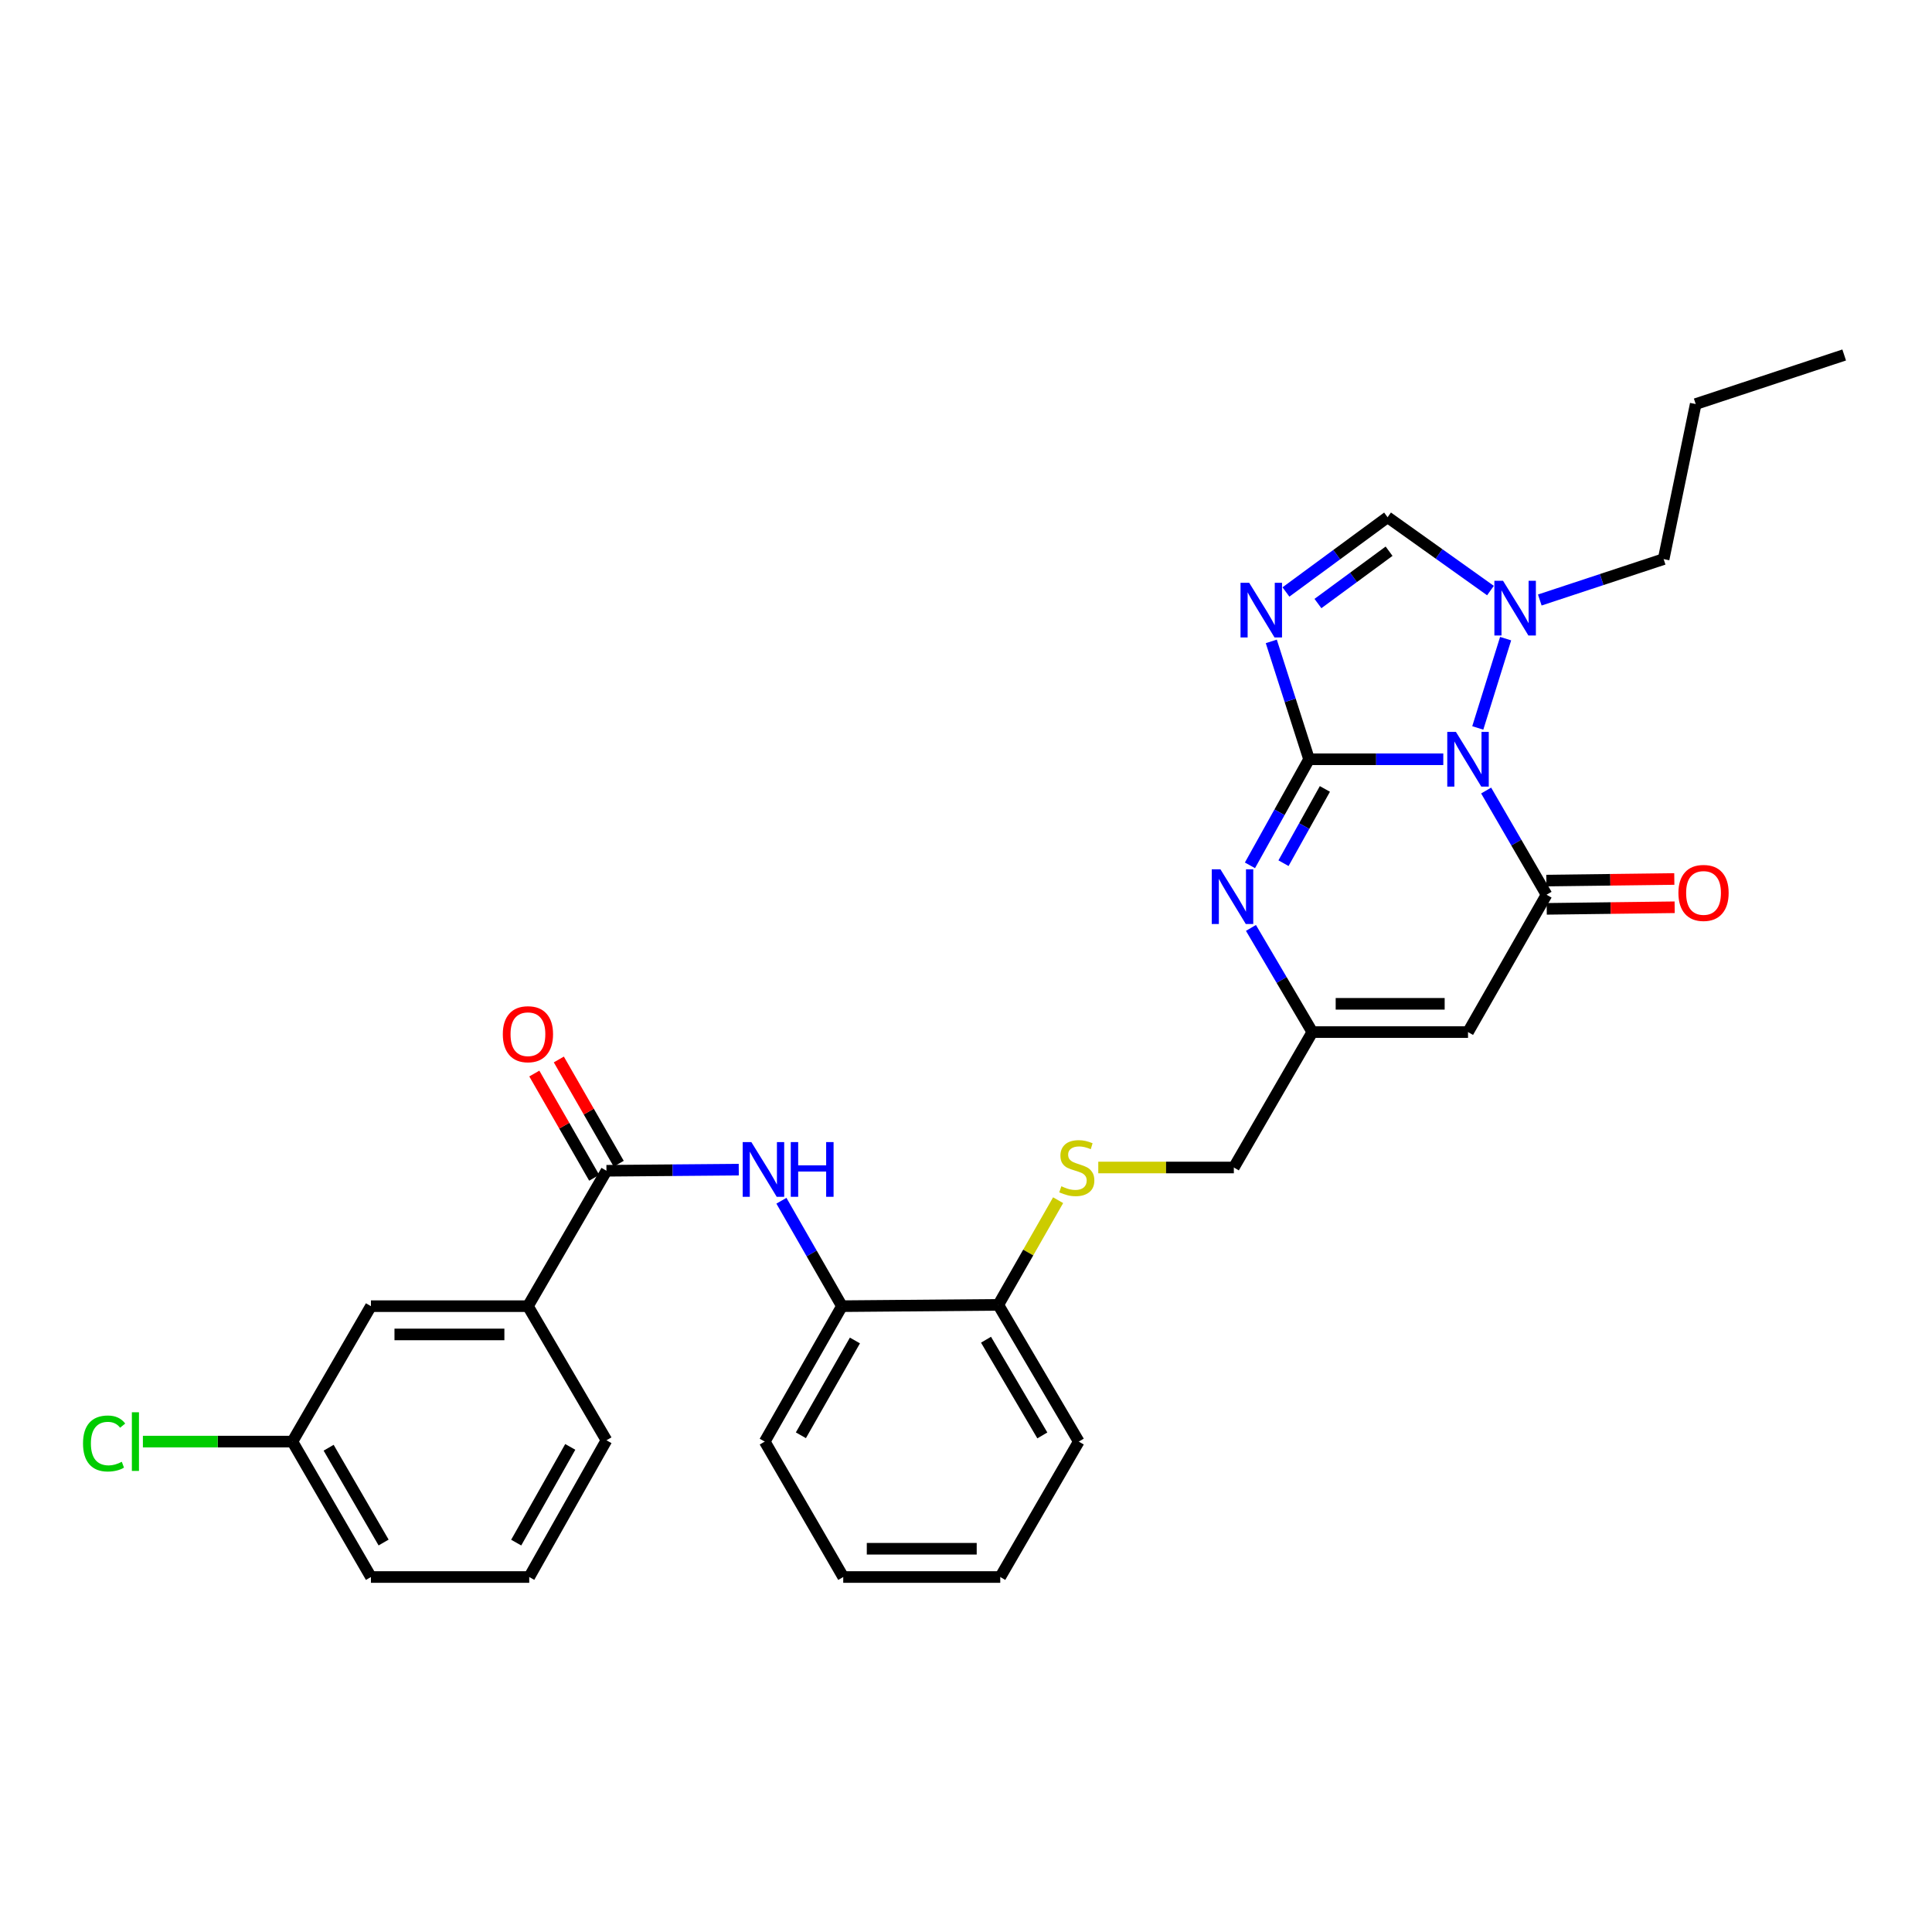 <?xml version='1.0' encoding='iso-8859-1'?>
<svg version='1.1' baseProfile='full'
              xmlns='http://www.w3.org/2000/svg'
                      xmlns:rdkit='http://www.rdkit.org/xml'
                      xmlns:xlink='http://www.w3.org/1999/xlink'
                  xml:space='preserve'
width='1000px' height='1000px' viewBox='0 0 1000 1000'>
<!-- END OF HEADER -->
<rect style='opacity:1.0;fill:#FFFFFF;stroke:none' width='1000' height='1000' x='0' y='0'> </rect>
<path class='bond-0' d='M 677.57,392.992 L 712.308,392.992' style='fill:none;fill-rule:evenodd;stroke:#000000;stroke-width:6px;stroke-linecap:butt;stroke-linejoin:miter;stroke-opacity:1' />
<path class='bond-0' d='M 712.308,392.992 L 747.046,392.992' style='fill:none;fill-rule:evenodd;stroke:#0000FF;stroke-width:6px;stroke-linecap:butt;stroke-linejoin:miter;stroke-opacity:1' />
<path class='bond-1' d='M 677.57,392.992 L 667.796,362.489' style='fill:none;fill-rule:evenodd;stroke:#000000;stroke-width:6px;stroke-linecap:butt;stroke-linejoin:miter;stroke-opacity:1' />
<path class='bond-1' d='M 667.796,362.489 L 658.021,331.986' style='fill:none;fill-rule:evenodd;stroke:#0000FF;stroke-width:6px;stroke-linecap:butt;stroke-linejoin:miter;stroke-opacity:1' />
<path class='bond-3' d='M 677.57,392.992 L 662.269,420.446' style='fill:none;fill-rule:evenodd;stroke:#000000;stroke-width:6px;stroke-linecap:butt;stroke-linejoin:miter;stroke-opacity:1' />
<path class='bond-3' d='M 662.269,420.446 L 646.968,447.9' style='fill:none;fill-rule:evenodd;stroke:#0000FF;stroke-width:6px;stroke-linecap:butt;stroke-linejoin:miter;stroke-opacity:1' />
<path class='bond-3' d='M 685.761,408.351 L 675.05,427.569' style='fill:none;fill-rule:evenodd;stroke:#000000;stroke-width:6px;stroke-linecap:butt;stroke-linejoin:miter;stroke-opacity:1' />
<path class='bond-3' d='M 675.05,427.569 L 664.339,446.787' style='fill:none;fill-rule:evenodd;stroke:#0000FF;stroke-width:6px;stroke-linecap:butt;stroke-linejoin:miter;stroke-opacity:1' />
<path class='bond-2' d='M 769.226,409.178 L 784.856,436.14' style='fill:none;fill-rule:evenodd;stroke:#0000FF;stroke-width:6px;stroke-linecap:butt;stroke-linejoin:miter;stroke-opacity:1' />
<path class='bond-2' d='M 784.856,436.14 L 800.487,463.103' style='fill:none;fill-rule:evenodd;stroke:#000000;stroke-width:6px;stroke-linecap:butt;stroke-linejoin:miter;stroke-opacity:1' />
<path class='bond-5' d='M 764.896,376.783 L 779.308,330.559' style='fill:none;fill-rule:evenodd;stroke:#0000FF;stroke-width:6px;stroke-linecap:butt;stroke-linejoin:miter;stroke-opacity:1' />
<path class='bond-6' d='M 665.603,306.408 L 691.905,287.063' style='fill:none;fill-rule:evenodd;stroke:#0000FF;stroke-width:6px;stroke-linecap:butt;stroke-linejoin:miter;stroke-opacity:1' />
<path class='bond-6' d='M 691.905,287.063 L 718.207,267.717' style='fill:none;fill-rule:evenodd;stroke:#000000;stroke-width:6px;stroke-linecap:butt;stroke-linejoin:miter;stroke-opacity:1' />
<path class='bond-6' d='M 682.163,312.392 L 700.574,298.85' style='fill:none;fill-rule:evenodd;stroke:#0000FF;stroke-width:6px;stroke-linecap:butt;stroke-linejoin:miter;stroke-opacity:1' />
<path class='bond-6' d='M 700.574,298.85 L 718.986,285.308' style='fill:none;fill-rule:evenodd;stroke:#000000;stroke-width:6px;stroke-linecap:butt;stroke-linejoin:miter;stroke-opacity:1' />
<path class='bond-12' d='M 800.578,470.418 L 833.69,470.008' style='fill:none;fill-rule:evenodd;stroke:#000000;stroke-width:6px;stroke-linecap:butt;stroke-linejoin:miter;stroke-opacity:1' />
<path class='bond-12' d='M 833.69,470.008 L 866.802,469.597' style='fill:none;fill-rule:evenodd;stroke:#FF0000;stroke-width:6px;stroke-linecap:butt;stroke-linejoin:miter;stroke-opacity:1' />
<path class='bond-12' d='M 800.396,455.788 L 833.509,455.377' style='fill:none;fill-rule:evenodd;stroke:#000000;stroke-width:6px;stroke-linecap:butt;stroke-linejoin:miter;stroke-opacity:1' />
<path class='bond-12' d='M 833.509,455.377 L 866.621,454.966' style='fill:none;fill-rule:evenodd;stroke:#FF0000;stroke-width:6px;stroke-linecap:butt;stroke-linejoin:miter;stroke-opacity:1' />
<path class='bond-31' d='M 800.487,463.103 L 759.843,534.206' style='fill:none;fill-rule:evenodd;stroke:#000000;stroke-width:6px;stroke-linecap:butt;stroke-linejoin:miter;stroke-opacity:1' />
<path class='bond-7' d='M 647.486,480.289 L 663.374,507.248' style='fill:none;fill-rule:evenodd;stroke:#0000FF;stroke-width:6px;stroke-linecap:butt;stroke-linejoin:miter;stroke-opacity:1' />
<path class='bond-7' d='M 663.374,507.248 L 679.261,534.206' style='fill:none;fill-rule:evenodd;stroke:#000000;stroke-width:6px;stroke-linecap:butt;stroke-linejoin:miter;stroke-opacity:1' />
<path class='bond-4' d='M 759.843,534.206 L 679.261,534.206' style='fill:none;fill-rule:evenodd;stroke:#000000;stroke-width:6px;stroke-linecap:butt;stroke-linejoin:miter;stroke-opacity:1' />
<path class='bond-4' d='M 747.755,519.574 L 691.348,519.574' style='fill:none;fill-rule:evenodd;stroke:#000000;stroke-width:6px;stroke-linecap:butt;stroke-linejoin:miter;stroke-opacity:1' />
<path class='bond-20' d='M 796.993,310.56 L 829.044,299.975' style='fill:none;fill-rule:evenodd;stroke:#0000FF;stroke-width:6px;stroke-linecap:butt;stroke-linejoin:miter;stroke-opacity:1' />
<path class='bond-20' d='M 829.044,299.975 L 861.096,289.389' style='fill:none;fill-rule:evenodd;stroke:#000000;stroke-width:6px;stroke-linecap:butt;stroke-linejoin:miter;stroke-opacity:1' />
<path class='bond-30' d='M 771.462,305.676 L 744.834,286.697' style='fill:none;fill-rule:evenodd;stroke:#0000FF;stroke-width:6px;stroke-linecap:butt;stroke-linejoin:miter;stroke-opacity:1' />
<path class='bond-30' d='M 744.834,286.697 L 718.207,267.717' style='fill:none;fill-rule:evenodd;stroke:#000000;stroke-width:6px;stroke-linecap:butt;stroke-linejoin:miter;stroke-opacity:1' />
<path class='bond-17' d='M 679.261,534.206 L 638.633,604.293' style='fill:none;fill-rule:evenodd;stroke:#000000;stroke-width:6px;stroke-linecap:butt;stroke-linejoin:miter;stroke-opacity:1' />
<path class='bond-8' d='M 313.901,605.984 L 348.143,605.697' style='fill:none;fill-rule:evenodd;stroke:#000000;stroke-width:6px;stroke-linecap:butt;stroke-linejoin:miter;stroke-opacity:1' />
<path class='bond-8' d='M 348.143,605.697 L 382.386,605.409' style='fill:none;fill-rule:evenodd;stroke:#0000FF;stroke-width:6px;stroke-linecap:butt;stroke-linejoin:miter;stroke-opacity:1' />
<path class='bond-10' d='M 313.901,605.984 L 273.256,676.071' style='fill:none;fill-rule:evenodd;stroke:#000000;stroke-width:6px;stroke-linecap:butt;stroke-linejoin:miter;stroke-opacity:1' />
<path class='bond-15' d='M 320.245,602.34 L 304.747,575.36' style='fill:none;fill-rule:evenodd;stroke:#000000;stroke-width:6px;stroke-linecap:butt;stroke-linejoin:miter;stroke-opacity:1' />
<path class='bond-15' d='M 304.747,575.36 L 289.25,548.379' style='fill:none;fill-rule:evenodd;stroke:#FF0000;stroke-width:6px;stroke-linecap:butt;stroke-linejoin:miter;stroke-opacity:1' />
<path class='bond-15' d='M 307.557,609.628 L 292.059,582.647' style='fill:none;fill-rule:evenodd;stroke:#000000;stroke-width:6px;stroke-linecap:butt;stroke-linejoin:miter;stroke-opacity:1' />
<path class='bond-15' d='M 292.059,582.647 L 276.562,555.666' style='fill:none;fill-rule:evenodd;stroke:#FF0000;stroke-width:6px;stroke-linecap:butt;stroke-linejoin:miter;stroke-opacity:1' />
<path class='bond-9' d='M 404.457,621.502 L 420.121,648.786' style='fill:none;fill-rule:evenodd;stroke:#0000FF;stroke-width:6px;stroke-linecap:butt;stroke-linejoin:miter;stroke-opacity:1' />
<path class='bond-9' d='M 420.121,648.786 L 435.785,676.071' style='fill:none;fill-rule:evenodd;stroke:#000000;stroke-width:6px;stroke-linecap:butt;stroke-linejoin:miter;stroke-opacity:1' />
<path class='bond-16' d='M 273.256,676.071 L 191.992,676.071' style='fill:none;fill-rule:evenodd;stroke:#000000;stroke-width:6px;stroke-linecap:butt;stroke-linejoin:miter;stroke-opacity:1' />
<path class='bond-16' d='M 261.067,690.703 L 204.182,690.703' style='fill:none;fill-rule:evenodd;stroke:#000000;stroke-width:6px;stroke-linecap:butt;stroke-linejoin:miter;stroke-opacity:1' />
<path class='bond-21' d='M 273.256,676.071 L 313.901,745.492' style='fill:none;fill-rule:evenodd;stroke:#000000;stroke-width:6px;stroke-linecap:butt;stroke-linejoin:miter;stroke-opacity:1' />
<path class='bond-11' d='M 435.785,676.071 L 516.724,675.397' style='fill:none;fill-rule:evenodd;stroke:#000000;stroke-width:6px;stroke-linecap:butt;stroke-linejoin:miter;stroke-opacity:1' />
<path class='bond-23' d='M 435.785,676.071 L 395.832,746.167' style='fill:none;fill-rule:evenodd;stroke:#000000;stroke-width:6px;stroke-linecap:butt;stroke-linejoin:miter;stroke-opacity:1' />
<path class='bond-23' d='M 442.504,693.831 L 414.537,742.898' style='fill:none;fill-rule:evenodd;stroke:#000000;stroke-width:6px;stroke-linecap:butt;stroke-linejoin:miter;stroke-opacity:1' />
<path class='bond-13' d='M 568.464,604.293 L 603.549,604.293' style='fill:none;fill-rule:evenodd;stroke:#CCCC00;stroke-width:6px;stroke-linecap:butt;stroke-linejoin:miter;stroke-opacity:1' />
<path class='bond-13' d='M 603.549,604.293 L 638.633,604.293' style='fill:none;fill-rule:evenodd;stroke:#000000;stroke-width:6px;stroke-linecap:butt;stroke-linejoin:miter;stroke-opacity:1' />
<path class='bond-14' d='M 547.68,621.221 L 532.202,648.309' style='fill:none;fill-rule:evenodd;stroke:#CCCC00;stroke-width:6px;stroke-linecap:butt;stroke-linejoin:miter;stroke-opacity:1' />
<path class='bond-14' d='M 532.202,648.309 L 516.724,675.397' style='fill:none;fill-rule:evenodd;stroke:#000000;stroke-width:6px;stroke-linecap:butt;stroke-linejoin:miter;stroke-opacity:1' />
<path class='bond-24' d='M 516.724,675.397 L 558.369,746.167' style='fill:none;fill-rule:evenodd;stroke:#000000;stroke-width:6px;stroke-linecap:butt;stroke-linejoin:miter;stroke-opacity:1' />
<path class='bond-24' d='M 510.36,693.433 L 539.511,742.972' style='fill:none;fill-rule:evenodd;stroke:#000000;stroke-width:6px;stroke-linecap:butt;stroke-linejoin:miter;stroke-opacity:1' />
<path class='bond-18' d='M 191.992,676.071 L 151.348,746.167' style='fill:none;fill-rule:evenodd;stroke:#000000;stroke-width:6px;stroke-linecap:butt;stroke-linejoin:miter;stroke-opacity:1' />
<path class='bond-19' d='M 151.348,746.167 L 112.655,746.167' style='fill:none;fill-rule:evenodd;stroke:#000000;stroke-width:6px;stroke-linecap:butt;stroke-linejoin:miter;stroke-opacity:1' />
<path class='bond-19' d='M 112.655,746.167 L 73.963,746.167' style='fill:none;fill-rule:evenodd;stroke:#00CC00;stroke-width:6px;stroke-linecap:butt;stroke-linejoin:miter;stroke-opacity:1' />
<path class='bond-33' d='M 151.348,746.167 L 191.992,816.262' style='fill:none;fill-rule:evenodd;stroke:#000000;stroke-width:6px;stroke-linecap:butt;stroke-linejoin:miter;stroke-opacity:1' />
<path class='bond-33' d='M 170.102,749.341 L 198.553,798.408' style='fill:none;fill-rule:evenodd;stroke:#000000;stroke-width:6px;stroke-linecap:butt;stroke-linejoin:miter;stroke-opacity:1' />
<path class='bond-26' d='M 861.096,289.389 L 877.695,209.141' style='fill:none;fill-rule:evenodd;stroke:#000000;stroke-width:6px;stroke-linecap:butt;stroke-linejoin:miter;stroke-opacity:1' />
<path class='bond-22' d='M 313.901,745.492 L 273.931,816.262' style='fill:none;fill-rule:evenodd;stroke:#000000;stroke-width:6px;stroke-linecap:butt;stroke-linejoin:miter;stroke-opacity:1' />
<path class='bond-22' d='M 295.165,748.912 L 267.186,798.451' style='fill:none;fill-rule:evenodd;stroke:#000000;stroke-width:6px;stroke-linecap:butt;stroke-linejoin:miter;stroke-opacity:1' />
<path class='bond-25' d='M 273.931,816.262 L 191.992,816.262' style='fill:none;fill-rule:evenodd;stroke:#000000;stroke-width:6px;stroke-linecap:butt;stroke-linejoin:miter;stroke-opacity:1' />
<path class='bond-32' d='M 395.832,746.167 L 436.46,816.262' style='fill:none;fill-rule:evenodd;stroke:#000000;stroke-width:6px;stroke-linecap:butt;stroke-linejoin:miter;stroke-opacity:1' />
<path class='bond-29' d='M 558.369,746.167 L 517.732,816.262' style='fill:none;fill-rule:evenodd;stroke:#000000;stroke-width:6px;stroke-linecap:butt;stroke-linejoin:miter;stroke-opacity:1' />
<path class='bond-28' d='M 877.695,209.141 L 954.545,183.738' style='fill:none;fill-rule:evenodd;stroke:#000000;stroke-width:6px;stroke-linecap:butt;stroke-linejoin:miter;stroke-opacity:1' />
<path class='bond-27' d='M 436.46,816.262 L 517.732,816.262' style='fill:none;fill-rule:evenodd;stroke:#000000;stroke-width:6px;stroke-linecap:butt;stroke-linejoin:miter;stroke-opacity:1' />
<path class='bond-27' d='M 448.651,801.63 L 505.541,801.63' style='fill:none;fill-rule:evenodd;stroke:#000000;stroke-width:6px;stroke-linecap:butt;stroke-linejoin:miter;stroke-opacity:1' />
<path  class='atom-1' d='M 753.583 378.832
L 762.863 393.832
Q 763.783 395.312, 765.263 397.992
Q 766.743 400.672, 766.823 400.832
L 766.823 378.832
L 770.583 378.832
L 770.583 407.152
L 766.703 407.152
L 756.743 390.752
Q 755.583 388.832, 754.343 386.632
Q 753.143 384.432, 752.783 383.752
L 752.783 407.152
L 749.103 407.152
L 749.103 378.832
L 753.583 378.832
' fill='#0000FF'/>
<path  class='atom-2' d='M 646.574 301.64
L 655.854 316.64
Q 656.774 318.12, 658.254 320.8
Q 659.734 323.48, 659.814 323.64
L 659.814 301.64
L 663.574 301.64
L 663.574 329.96
L 659.694 329.96
L 649.734 313.56
Q 648.574 311.64, 647.334 309.44
Q 646.134 307.24, 645.774 306.56
L 645.774 329.96
L 642.094 329.96
L 642.094 301.64
L 646.574 301.64
' fill='#0000FF'/>
<path  class='atom-4' d='M 631.682 449.935
L 640.962 464.935
Q 641.882 466.415, 643.362 469.095
Q 644.842 471.775, 644.922 471.935
L 644.922 449.935
L 648.682 449.935
L 648.682 478.255
L 644.802 478.255
L 634.842 461.855
Q 633.682 459.935, 632.442 457.735
Q 631.242 455.535, 630.882 454.855
L 630.882 478.255
L 627.202 478.255
L 627.202 449.935
L 631.682 449.935
' fill='#0000FF'/>
<path  class='atom-6' d='M 777.969 300.615
L 787.249 315.615
Q 788.169 317.095, 789.649 319.775
Q 791.129 322.455, 791.209 322.615
L 791.209 300.615
L 794.969 300.615
L 794.969 328.935
L 791.089 328.935
L 781.129 312.535
Q 779.969 310.615, 778.729 308.415
Q 777.529 306.215, 777.169 305.535
L 777.169 328.935
L 773.489 328.935
L 773.489 300.615
L 777.969 300.615
' fill='#0000FF'/>
<path  class='atom-10' d='M 388.897 591.141
L 398.177 606.141
Q 399.097 607.621, 400.577 610.301
Q 402.057 612.981, 402.137 613.141
L 402.137 591.141
L 405.897 591.141
L 405.897 619.461
L 402.017 619.461
L 392.057 603.061
Q 390.897 601.141, 389.657 598.941
Q 388.457 596.741, 388.097 596.061
L 388.097 619.461
L 384.417 619.461
L 384.417 591.141
L 388.897 591.141
' fill='#0000FF'/>
<path  class='atom-10' d='M 409.297 591.141
L 413.137 591.141
L 413.137 603.181
L 427.617 603.181
L 427.617 591.141
L 431.457 591.141
L 431.457 619.461
L 427.617 619.461
L 427.617 606.381
L 413.137 606.381
L 413.137 619.461
L 409.297 619.461
L 409.297 591.141
' fill='#0000FF'/>
<path  class='atom-13' d='M 868.743 462.175
Q 868.743 455.375, 872.103 451.575
Q 875.463 447.775, 881.743 447.775
Q 888.023 447.775, 891.383 451.575
Q 894.743 455.375, 894.743 462.175
Q 894.743 469.055, 891.343 472.975
Q 887.943 476.855, 881.743 476.855
Q 875.503 476.855, 872.103 472.975
Q 868.743 469.095, 868.743 462.175
M 881.743 473.655
Q 886.063 473.655, 888.383 470.775
Q 890.743 467.855, 890.743 462.175
Q 890.743 456.615, 888.383 453.815
Q 886.063 450.975, 881.743 450.975
Q 877.423 450.975, 875.063 453.775
Q 872.743 456.575, 872.743 462.175
Q 872.743 467.895, 875.063 470.775
Q 877.423 473.655, 881.743 473.655
' fill='#FF0000'/>
<path  class='atom-14' d='M 549.352 614.013
Q 549.672 614.133, 550.992 614.693
Q 552.312 615.253, 553.752 615.613
Q 555.232 615.933, 556.672 615.933
Q 559.352 615.933, 560.912 614.653
Q 562.472 613.333, 562.472 611.053
Q 562.472 609.493, 561.672 608.533
Q 560.912 607.573, 559.712 607.053
Q 558.512 606.533, 556.512 605.933
Q 553.992 605.173, 552.472 604.453
Q 550.992 603.733, 549.912 602.213
Q 548.872 600.693, 548.872 598.133
Q 548.872 594.573, 551.272 592.373
Q 553.712 590.173, 558.512 590.173
Q 561.792 590.173, 565.512 591.733
L 564.592 594.813
Q 561.192 593.413, 558.632 593.413
Q 555.872 593.413, 554.352 594.573
Q 552.832 595.693, 552.872 597.653
Q 552.872 599.173, 553.632 600.093
Q 554.432 601.013, 555.552 601.533
Q 556.712 602.053, 558.632 602.653
Q 561.192 603.453, 562.712 604.253
Q 564.232 605.053, 565.312 606.693
Q 566.432 608.293, 566.432 611.053
Q 566.432 614.973, 563.792 617.093
Q 561.192 619.173, 556.832 619.173
Q 554.312 619.173, 552.392 618.613
Q 550.512 618.093, 548.272 617.173
L 549.352 614.013
' fill='#CCCC00'/>
<path  class='atom-16' d='M 260.256 535.302
Q 260.256 528.502, 263.616 524.702
Q 266.976 520.902, 273.256 520.902
Q 279.536 520.902, 282.896 524.702
Q 286.256 528.502, 286.256 535.302
Q 286.256 542.182, 282.856 546.102
Q 279.456 549.982, 273.256 549.982
Q 267.016 549.982, 263.616 546.102
Q 260.256 542.222, 260.256 535.302
M 273.256 546.782
Q 277.576 546.782, 279.896 543.902
Q 282.256 540.982, 282.256 535.302
Q 282.256 529.742, 279.896 526.942
Q 277.576 524.102, 273.256 524.102
Q 268.936 524.102, 266.576 526.902
Q 264.256 529.702, 264.256 535.302
Q 264.256 541.022, 266.576 543.902
Q 268.936 546.782, 273.256 546.782
' fill='#FF0000'/>
<path  class='atom-20' d='M 42.971 747.147
Q 42.971 740.107, 46.251 736.427
Q 49.571 732.707, 55.851 732.707
Q 61.691 732.707, 64.811 736.827
L 62.171 738.987
Q 59.891 735.987, 55.851 735.987
Q 51.571 735.987, 49.291 738.867
Q 47.051 741.707, 47.051 747.147
Q 47.051 752.747, 49.371 755.627
Q 51.731 758.507, 56.291 758.507
Q 59.411 758.507, 63.051 756.627
L 64.171 759.627
Q 62.691 760.587, 60.451 761.147
Q 58.211 761.707, 55.731 761.707
Q 49.571 761.707, 46.251 757.947
Q 42.971 754.187, 42.971 747.147
' fill='#00CC00'/>
<path  class='atom-20' d='M 68.251 730.987
L 71.931 730.987
L 71.931 761.347
L 68.251 761.347
L 68.251 730.987
' fill='#00CC00'/>
</svg>
